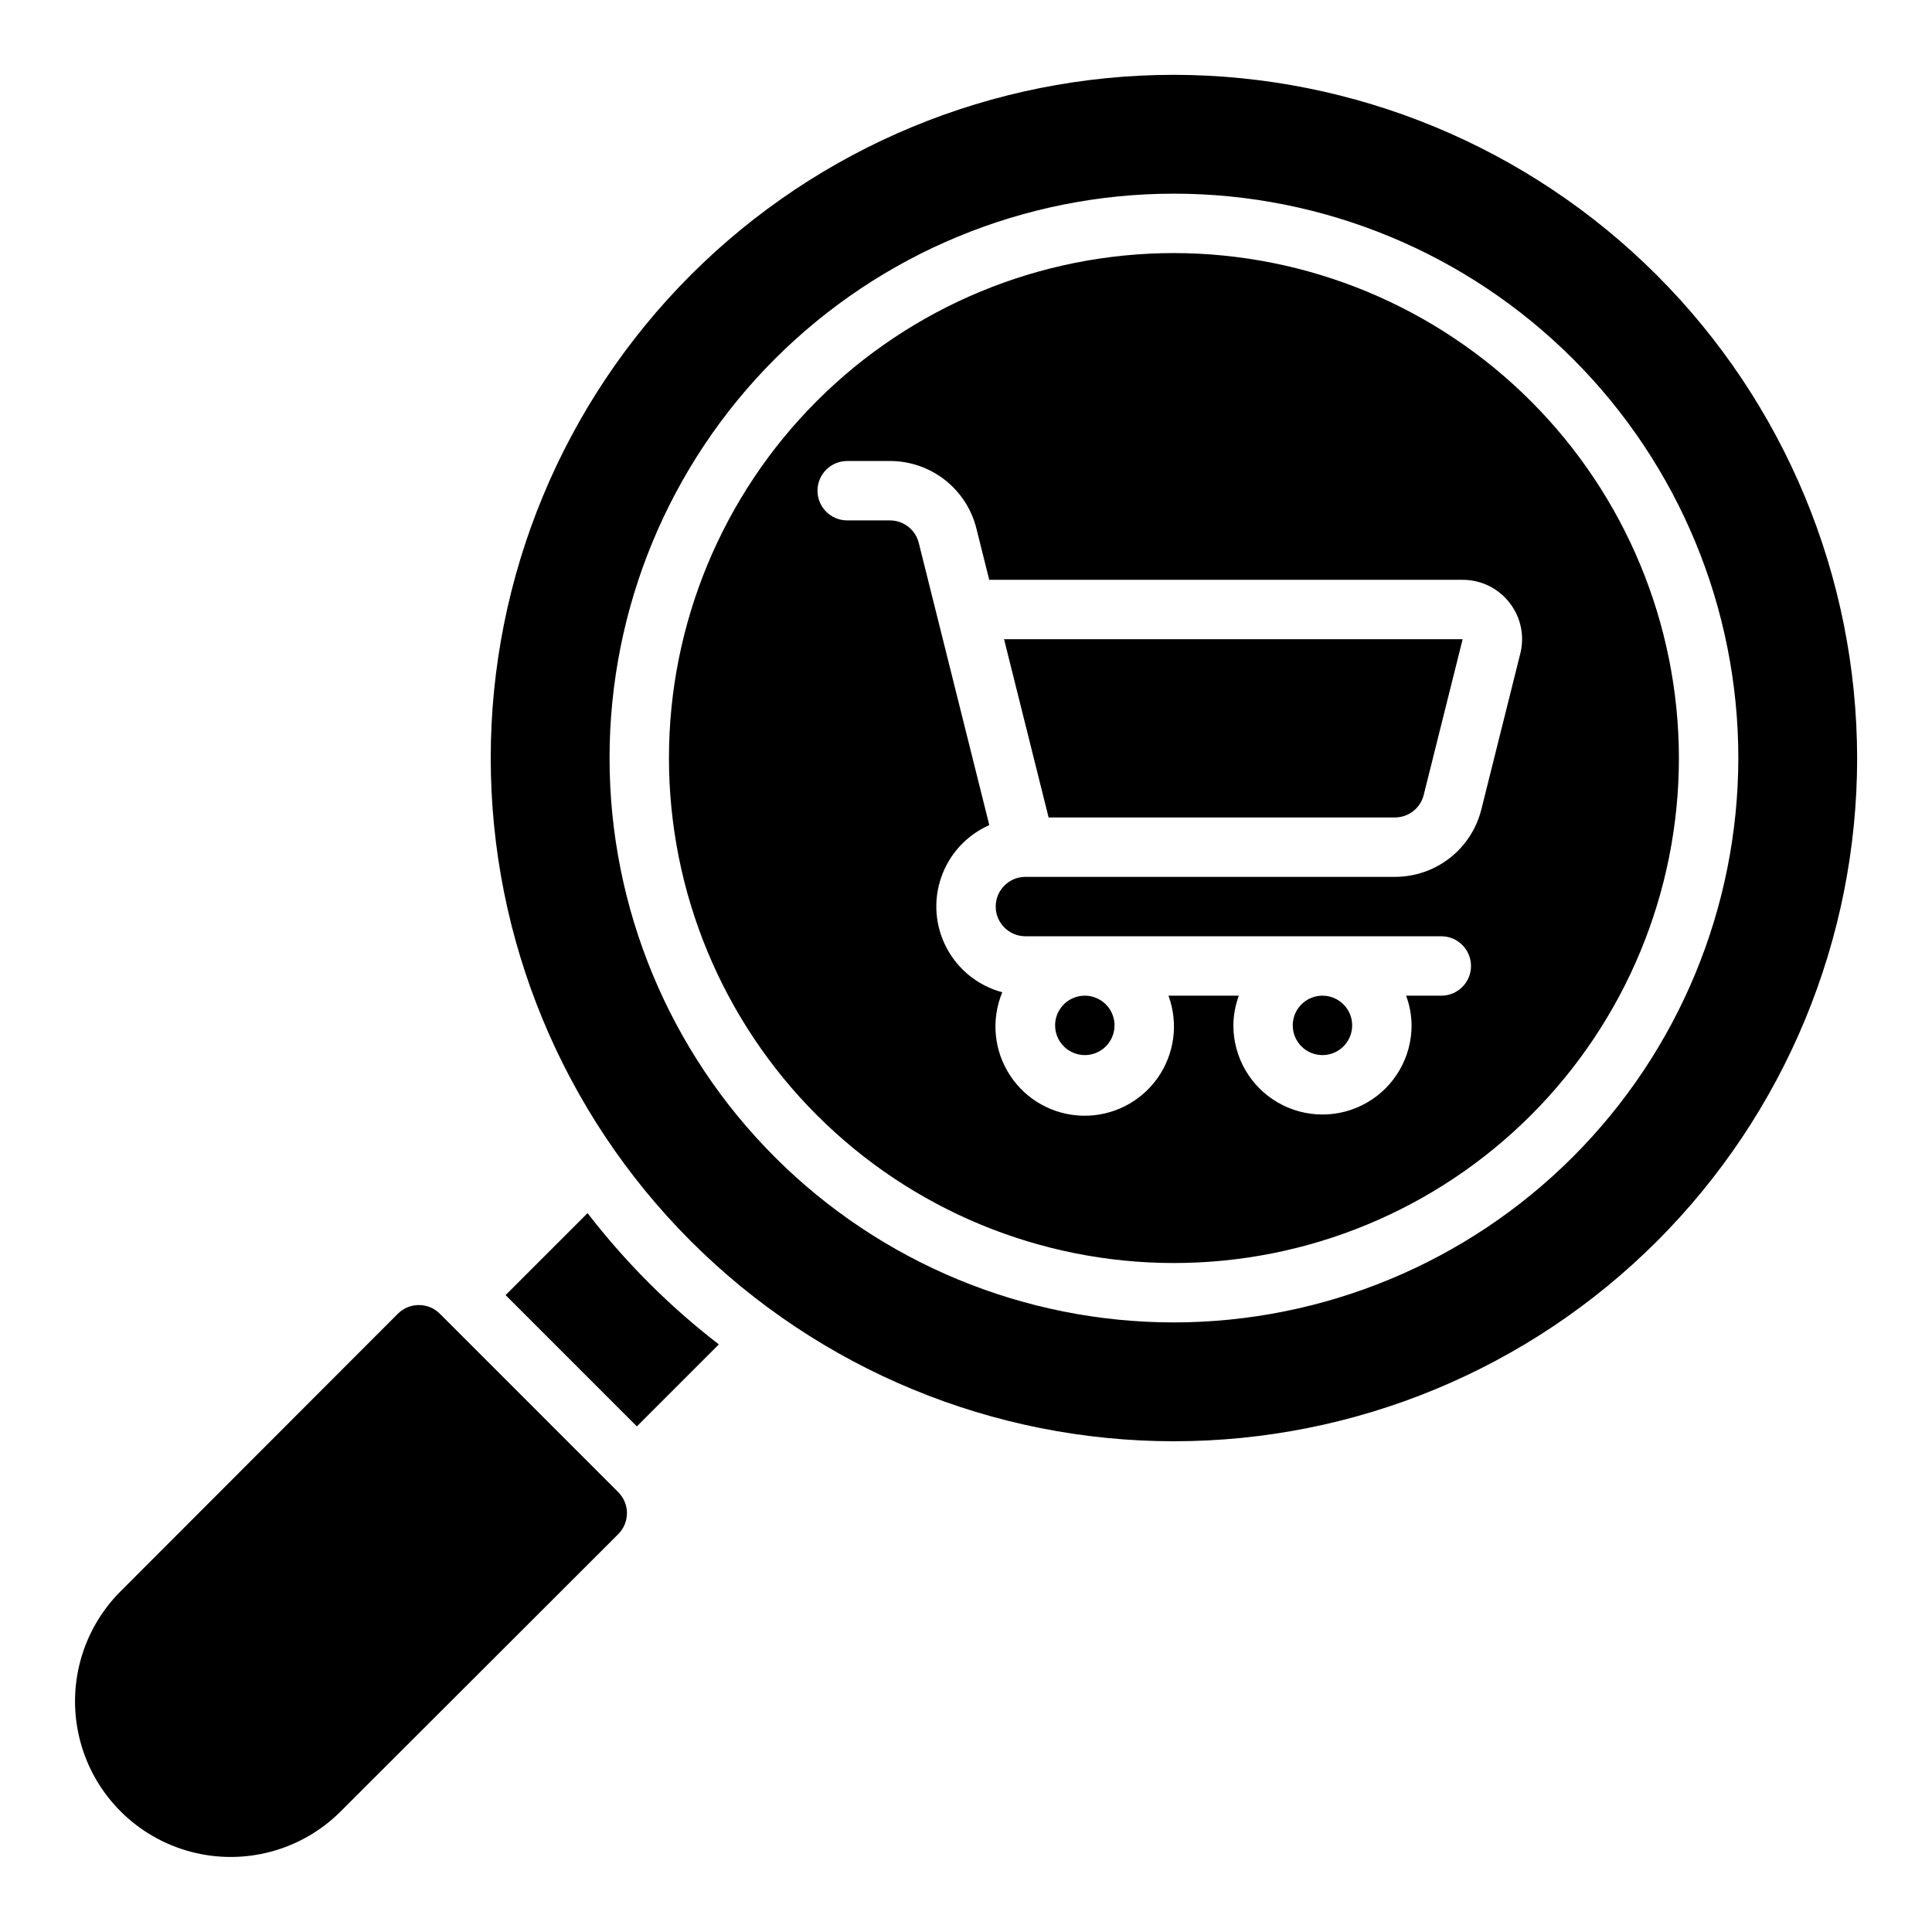<?xml version="1.0" encoding="UTF-8"?>
<!-- Uploaded to: ICON Repo, www.iconrepo.com, Generator: ICON Repo Mixer Tools -->
<svg fill="#000000" width="800px" height="800px" version="1.1" viewBox="144 144 512 512" xmlns="http://www.w3.org/2000/svg">
 <path d="m307.84 539.43c1.477 1.477 2.309 3.477 2.309 5.566-0.004 2.09-0.832 4.09-2.309 5.566l-73.543 73.469c-10.422 10.422-25.609 14.492-39.844 10.676-14.23-3.812-25.352-14.93-29.164-29.164s0.254-29.422 10.676-39.844l73.469-73.543v0.004c1.477-1.48 3.477-2.309 5.566-2.309s4.094 0.828 5.57 2.305zm-8.129-73.941-21.727 21.727 34.793 34.793 21.727-21.727 0.004 0.004c-13.047-10.055-24.742-21.75-34.797-34.797zm131.78-41.879c3.184 0 6.051-1.918 7.269-4.859s0.547-6.328-1.703-8.578c-2.254-2.25-5.641-2.926-8.582-1.707s-4.859 4.09-4.859 7.273c0.004 4.348 3.527 7.867 7.875 7.871zm-9.598-62.977h91.77c3.613 0.004 6.766-2.457 7.637-5.965l10.316-41.266h-121.53zm72.57 62.977c3.188 0 6.055-1.918 7.273-4.859s0.547-6.328-1.707-8.578c-2.25-2.25-5.637-2.926-8.578-1.707-2.941 1.219-4.859 4.09-4.859 7.273 0.004 4.348 3.527 7.867 7.871 7.871zm141.7-78.719c0 48.02-19.078 94.07-53.031 128.03-33.953 33.953-80.008 53.027-128.03 53.027-48.02 0-94.07-19.074-128.02-53.027-33.957-33.957-53.031-80.008-53.031-128.03s19.074-94.07 53.031-128.03c33.953-33.953 80.004-53.031 128.02-53.031 48.004 0.055 94.023 19.148 127.97 53.09 33.941 33.945 53.035 79.965 53.09 127.97zm-31.488 0c0-39.668-15.758-77.711-43.809-105.76-28.051-28.051-66.094-43.809-105.76-43.809-39.668 0-77.711 15.758-105.76 43.809-28.051 28.051-43.809 66.094-43.809 105.76s15.758 77.711 43.809 105.76c28.047 28.047 66.09 43.805 105.76 43.805 39.656-0.043 77.672-15.816 105.71-43.855 28.043-28.039 43.812-66.059 43.859-105.71zm-15.742 0h-0.004c0 35.492-14.098 69.531-39.195 94.629-25.098 25.098-59.137 39.195-94.629 39.195-35.492 0-69.531-14.098-94.629-39.195-25.094-25.098-39.195-59.137-39.195-94.629 0-35.492 14.102-69.531 39.195-94.629 25.098-25.098 59.137-39.195 94.629-39.195 35.48 0.039 69.496 14.152 94.586 39.238 25.09 25.09 39.199 59.105 39.238 94.586zm-44.902-41.176h-0.004c-2.973-3.832-7.559-6.07-12.41-6.055h-125.46l-3.402-13.605v-0.004c-1.273-5.109-4.223-9.648-8.375-12.887-4.152-3.242-9.27-5-14.535-4.992h-11.324c-4.348 0-7.875 3.523-7.875 7.871s3.527 7.871 7.875 7.871h11.324c3.609-0.004 6.762 2.453 7.637 5.957l18.695 74.793c-5.984 2.641-10.602 7.652-12.742 13.836-2.144 6.18-1.617 12.977 1.453 18.754 3.07 5.777 8.406 10.016 14.727 11.703-3 7.219-2.238 15.453 2.035 22 4.273 6.547 11.504 10.559 19.32 10.719 7.816 0.164 15.207-3.547 19.746-9.91 4.539-6.367 5.641-14.562 2.945-21.898h18.645c-0.934 2.519-1.422 5.184-1.449 7.871 0 8.438 4.5 16.234 11.809 20.453 7.305 4.219 16.309 4.219 23.613 0 7.309-4.219 11.809-12.016 11.809-20.453-0.027-2.688-0.516-5.352-1.449-7.871h9.32c4.348 0 7.875-3.523 7.875-7.871s-3.527-7.875-7.875-7.875h-110.21c-4.348 0-7.871-3.523-7.871-7.871s3.523-7.871 7.871-7.871h97.918c5.266 0.004 10.387-1.754 14.539-4.996 4.152-3.242 7.098-7.781 8.371-12.895l10.316-41.273c1.191-4.699 0.133-9.688-2.863-13.5z"/>
</svg>